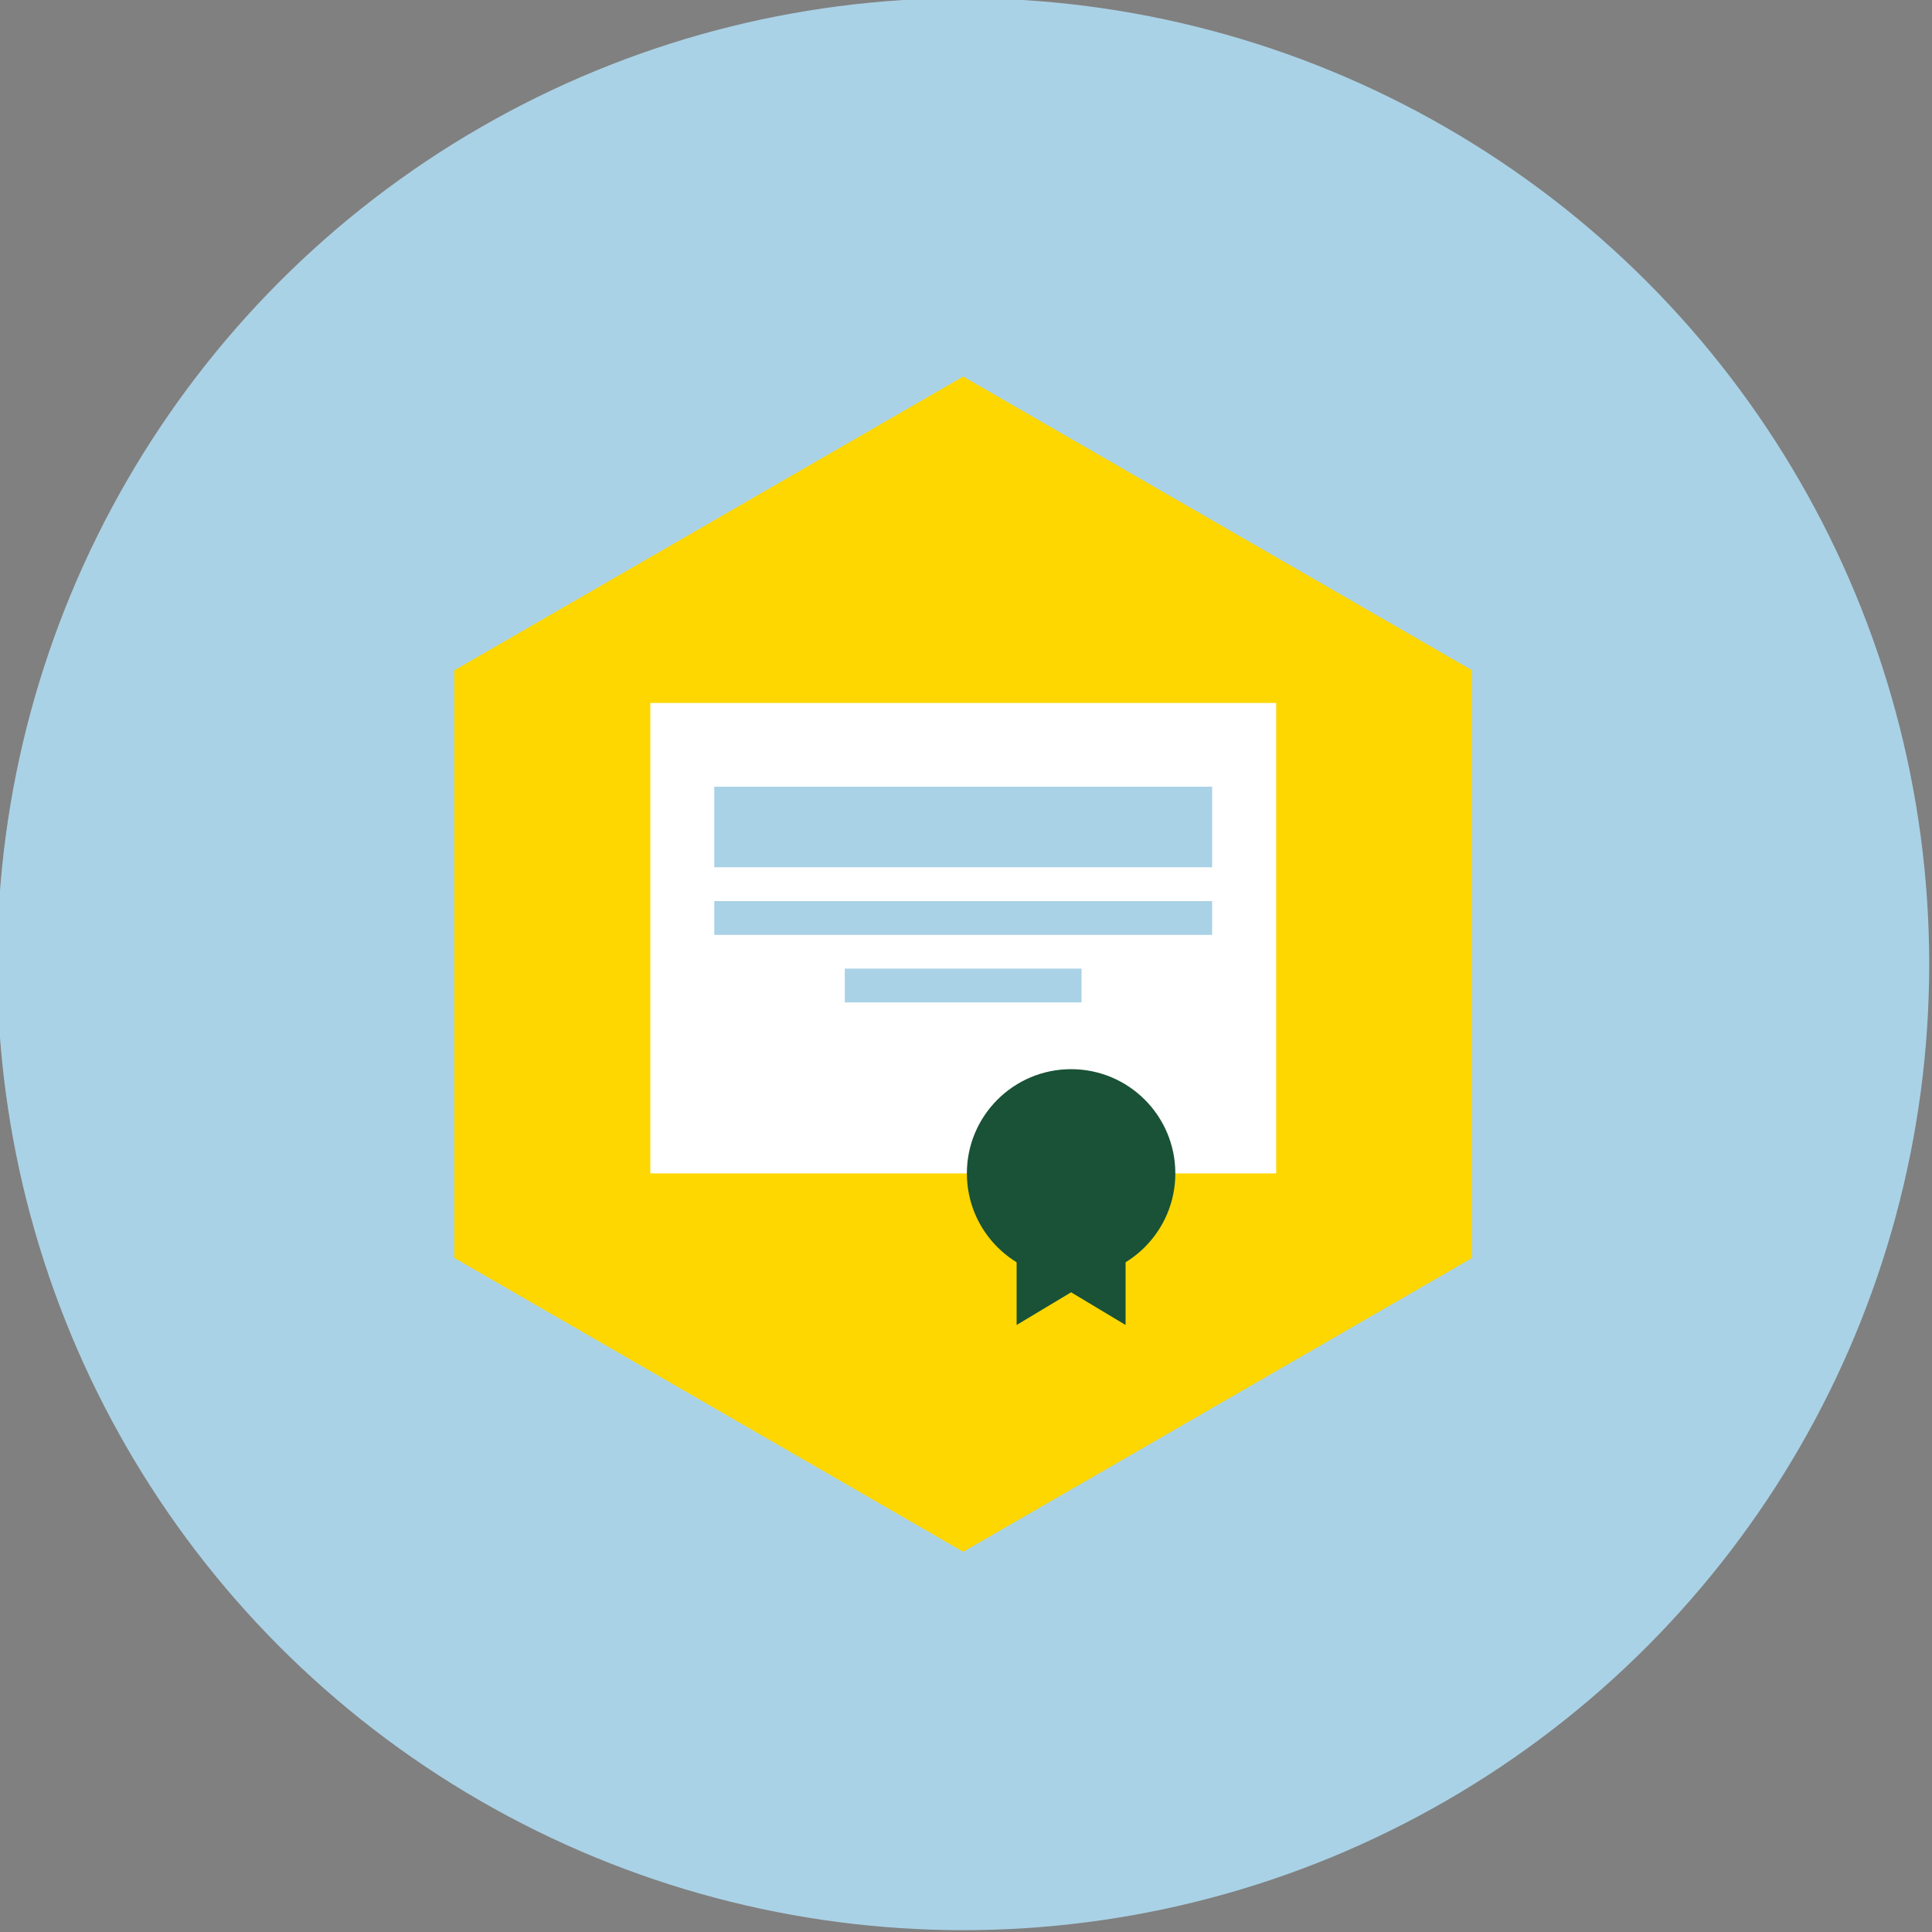 <?xml version="1.0" encoding="UTF-8"?> <svg xmlns="http://www.w3.org/2000/svg" id="Layer_1" data-name="Layer 1" width="200" height="200" viewBox="0 0 200 200"><rect x="0" y="0" width="200" height="200" fill="#808080" stroke="none"/><defs><style>.cls-1{fill:#aad2e6;}.cls-2{fill:#fed700;}.cls-3{fill:#fff;}.cls-4{fill:#195236;}</style></defs><circle class="cls-1" cx="99.71" cy="99.81" r="100"></circle><polygon class="cls-2" points="99.71 38.98 47.03 69.39 47.03 130.22 99.71 160.64 152.39 130.22 152.39 69.39 99.71 38.98"></polygon><rect class="cls-3" x="67.32" y="72.77" width="64.79" height="48.7"></rect><polygon class="cls-4" points="116.52 137.16 110.88 133.78 105.24 137.16 105.24 122.3 116.52 122.3 116.52 137.16"></polygon><circle class="cls-4" cx="110.88" cy="121.47" r="10.79"></circle><rect class="cls-1" x="73.94" y="81.44" width="51.54" height="8.34"></rect><rect class="cls-1" x="73.94" y="93.28" width="51.54" height="3.5"></rect><rect class="cls-1" x="87.45" y="100.27" width="24.51" height="3.5"></rect></svg> 